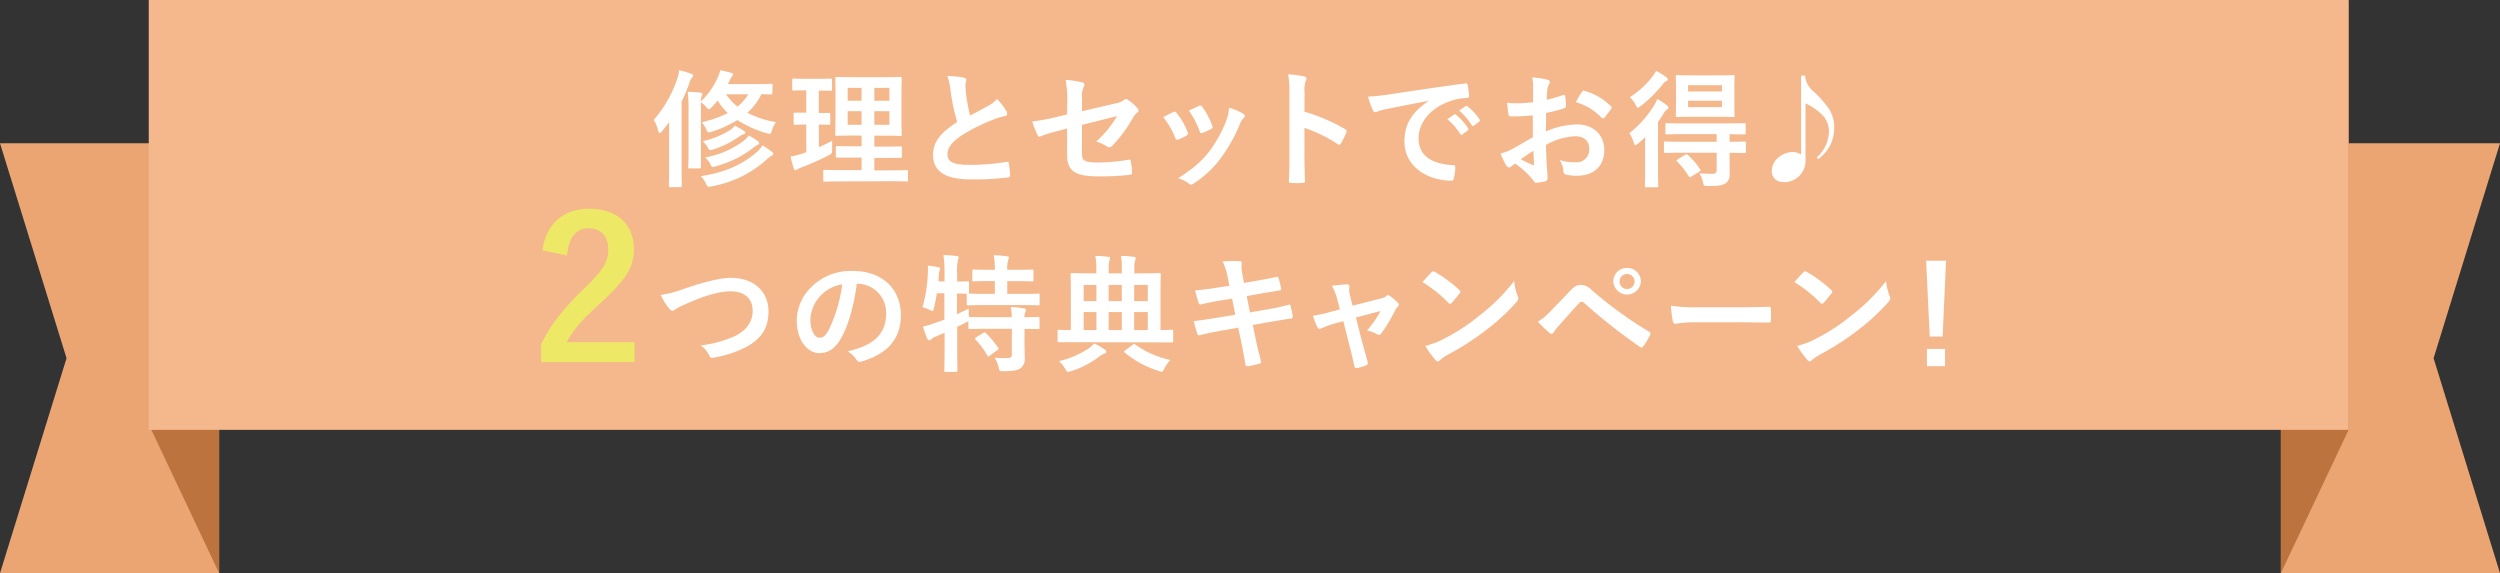 <svg xmlns="http://www.w3.org/2000/svg" viewBox="0 0 569.21 130.5"><rect x="0" y="0" width="569.21" height="130.5" fill="#333333" stroke="none"/><defs><style>.cls-1{fill:#eaa573;}.cls-2{fill:#bc733d;}.cls-3{fill:#f5b88c;}.cls-4{fill:#fff;}.cls-5{fill:#ede866;}</style></defs><g id="レイヤー_2" data-name="レイヤー 2"><g id="WEBデザイン"><g id="キャチコピー"><g id="グループ_45" data-name="グループ 45"><path id="パス_27" data-name="パス 27" class="cls-1" d="M569.21,32.62H519.32V130.5h49.89L554.09,81.56Z"/><path id="パス_28" data-name="パス 28" class="cls-1" d="M0,32.62H49.89V130.5H0L15.15,81.56Z"/><g id="グループ_44" data-name="グループ 44"><path id="パス_29" data-name="パス 29" class="cls-2" d="M534.74,97.87l-15.42,32.62V32.62L534.74,0Z"/><path id="パス_30" data-name="パス 30" class="cls-2" d="M34.46,97.87l15.43,32.62V32.62L34.46,0Z"/></g><rect id="長方形_157" data-name="長方形 157" class="cls-3" x="33.87" width="500.87" height="97.87"/></g><path class="cls-4" d="M152.35,31.58c0-1.07,0-2.46,0-3.77-.52.7-1.07,1.39-1.65,2.09-.23.26-.38.41-.52.41s-.24-.18-.32-.52a8.42,8.42,0,0,0-1-2.5A27.6,27.6,0,0,0,154.18,18a9.61,9.61,0,0,0,.46-2,16.27,16.27,0,0,1,2.73.81c.32.11.43.2.43.43s-.08.32-.29.5a3.17,3.17,0,0,0-.58,1.22,36.89,36.89,0,0,1-1.74,4.17V37.88c0,2.84.06,4.26.06,4.41s0,.32-.32.32h-2.32c-.29,0-.32,0-.32-.32s.06-1.57.06-4.41Zm23.5-10.44c0,.32,0,.35-.29.35s-.7,0-2.18-.06a14.09,14.09,0,0,1-3.22,4.24,21.89,21.89,0,0,0,6.53,2.14,6,6,0,0,0-.93,1.86c-.2.61-.26.81-.52.81a2.88,2.88,0,0,1-.64-.14,25.52,25.52,0,0,1-6.73-3A25.15,25.15,0,0,1,162,30a2.24,2.24,0,0,1-.61.14c-.29,0-.37-.2-.61-.72a5.53,5.53,0,0,0-1-1.6,25.39,25.39,0,0,0,5.94-2.08,13.34,13.34,0,0,1-2.32-2.85c-.4.5-.87,1-1.36,1.54-.32.29-.49.46-.64.46s-.32-.17-.61-.52a4.68,4.68,0,0,0-1.21-1.07V34c0,2.55,0,3.8,0,4s0,.34-.32.34h-2.23c-.29,0-.32,0-.32-.34s.06-1.43.06-4V24.65a26.77,26.77,0,0,0-.2-3.74c1.13,0,1.88.09,2.87.2.26,0,.49.18.49.35a2.07,2.07,0,0,1-.23.64,3,3,0,0,0-.15,1,16.1,16.1,0,0,0,3.83-5.39A7.39,7.39,0,0,0,164,16c.9.17,1.63.35,2.56.61.2.06.35.17.35.35a.65.65,0,0,1-.24.43,4.27,4.27,0,0,0-.55,1l-.38.75h6.45c2.43,0,3.24-.06,3.42-.06s.29,0,.29.29ZM172.6,34.37a6.41,6.41,0,0,0,1-1.28,16.81,16.81,0,0,1,2.21,1.54c.17.14.26.26.26.41s-.12.29-.32.37a5.74,5.74,0,0,0-.93.67A25.33,25.33,0,0,1,162,42.43a4.16,4.16,0,0,1-.64.09c-.26,0-.34-.15-.55-.58a6.24,6.24,0,0,0-1.24-1.83C165.75,39.15,169.41,37.18,172.6,34.37Zm-3.13-4.5c.17.12.23.21.23.35s-.12.26-.32.32a3.42,3.42,0,0,0-1,.49,21.19,21.19,0,0,1-6,3,3,3,0,0,1-.67.15c-.26,0-.32-.15-.52-.53A6.78,6.78,0,0,0,160,32.16a20.24,20.24,0,0,0,6.24-2.55,4.76,4.76,0,0,0,1.07-1A19.33,19.33,0,0,1,169.47,29.87ZM169.41,32a5.81,5.81,0,0,0,1.07-1.16,18.43,18.43,0,0,1,2.15,1.36c.2.15.23.24.23.38a.37.37,0,0,1-.26.35,3.52,3.52,0,0,0-1,.64A23.91,23.91,0,0,1,163,37.85a2.76,2.76,0,0,1-.7.17c-.23,0-.32-.17-.52-.55a5.74,5.74,0,0,0-1.22-1.62A20.88,20.88,0,0,0,169.41,32Zm-4.09-10.53a12.43,12.43,0,0,0,2.61,2.81,10.85,10.85,0,0,0,2.44-2.81Z"/><path class="cls-4" d="M186.46,33.53c1-.47,2-.93,3-1.48,0,.49,0,1.25,0,1.88,0,1,0,1-.72,1.4a57.47,57.47,0,0,1-6.27,2.78,4.93,4.93,0,0,0-.9.44.67.67,0,0,1-.46.2c-.15,0-.26-.09-.38-.38a25.06,25.06,0,0,1-.72-2.73,18.73,18.73,0,0,0,2.72-.69l.85-.29v-6.3c-1.83,0-2.38.06-2.56.06s-.32,0-.32-.32V26c0-.31,0-.34.32-.34s.73,0,2.56,0v-5.1h-.18c-1.94,0-2.55.06-2.73.06s-.29,0-.29-.32V18.24c0-.32,0-.35.29-.35s.79.06,2.73.06h3c2,0,2.58-.06,2.72-.06s.32,0,.32.35v2.12c0,.29,0,.32-.32.32s-.75-.06-2.69-.06v5.1c1.59,0,2.14,0,2.32,0s.29,0,.29.34V28.1c0,.29,0,.32-.29.32s-.73-.06-2.32-.06Zm5.3,7.77c-2.87,0-3.85.06-4,.06s-.32,0-.32-.32V39c0-.29,0-.32.32-.32s1.16.06,4,.06h4.41V35.88h-1.79c-2.67,0-3.57,0-3.75,0s-.32,0-.32-.31v-2c0-.29,0-.31.32-.31s1.08.05,3.75.05h1.79V30.86h-1.88c-2.64,0-3.6.06-3.77.06-.32,0-.35,0-.35-.29s.06-1.11.06-3.22V21c0-2.06-.06-3-.06-3.16s0-.32.35-.32c.17,0,1.13.05,3.77.05h6.9c2.67,0,3.6-.05,3.8-.05s.32,0,.32.32-.06,1.1-.06,3.16v6.44c0,2.11.06,3,.06,3.22s0,.29-.32.29-1.13-.06-3.8-.06h-2.12v2.49h2.21c2.64,0,3.57-.05,3.74-.05s.32,0,.32.31v2c0,.29,0,.31-.32.31s-1.1,0-3.74,0h-2.21v2.84h3.34c2.84,0,3.86-.06,4-.06.29,0,.32,0,.32.32V41c0,.29,0,.32-.32.32-.14,0-1.16-.06-4-.06Zm4.41-18.36V20H193v2.93Zm0,5.48v-3.1H193v3.1Zm2.9-8.41v2.93h3.43V20Zm3.43,5.31h-3.43v3.1h3.43Z"/><path class="cls-4" d="M219.49,17.69c.35.09.52.23.52.46,0,.41-.2.82-.2,1.22,0,.58.09,1.28.14,1.95a39.57,39.57,0,0,0,.93,5L225,24.1a7.08,7.08,0,0,0,2-1.57,15.31,15.31,0,0,1,2.12,2.73,1.14,1.14,0,0,1,.2.61c0,.29-.17.52-.58.58a13.42,13.42,0,0,0-2.78.87,40.14,40.14,0,0,0-6.82,3.39c-2.52,1.66-3.42,3-3.42,4.38,0,1.71,1.27,2.44,4.61,2.44a50.29,50.29,0,0,0,8.85-.67c.32-.06.46,0,.52.35a24.81,24.81,0,0,1,.29,2.7c0,.32-.17.46-.52.49a61.65,61.65,0,0,1-8.65.44c-5.48,0-8.38-1.8-8.38-5.57,0-3.22,2.12-5.34,5.51-7.49a44.61,44.61,0,0,1-1.51-7.07,12.8,12.8,0,0,0-.75-3.37A16.84,16.84,0,0,1,219.49,17.69Z"/><path class="cls-4" d="M243,23.29a23.64,23.64,0,0,0-.38-5.11,21.26,21.26,0,0,1,3.74.58c.38.09.55.26.55.52a.9.9,0,0,1-.17.47,5.2,5.2,0,0,0-.38,2.58v3l7.57-1.77a4.11,4.11,0,0,0,2.06-.84.69.69,0,0,1,.41-.18.65.65,0,0,1,.41.18,11.57,11.57,0,0,1,2.14,1.88.74.74,0,0,1,.26.52.8.8,0,0,1-.37.59,3.66,3.66,0,0,0-.9,1.13,30.26,30.26,0,0,1-4.62,6.26,1.15,1.15,0,0,1-.75.44.91.91,0,0,1-.55-.21,9.93,9.93,0,0,0-2.41-1.1,24.24,24.24,0,0,0,4.73-5.8l-8,2V35c0,1.53.53,2,3.66,2a43.25,43.25,0,0,0,7-.64c.4-.06.43.14.49.58a13.38,13.38,0,0,1,.26,2.43c0,.29-.17.41-.61.44a57.45,57.45,0,0,1-6.93.35c-5.54,0-7.25-1.19-7.25-5.11V29.26l-1.86.5A31,31,0,0,0,237,31a1.11,1.11,0,0,1-.35.12c-.2,0-.32-.15-.46-.46a22,22,0,0,1-1.16-3,46.6,46.6,0,0,0,5.45-1l2.47-.61Z"/><path class="cls-4" d="M267.14,25.52a.53.53,0,0,1,.75.2,15.68,15.68,0,0,1,2.49,4.3,1.92,1.92,0,0,1,.12.43c0,.18-.12.26-.35.41a12.52,12.52,0,0,1-1.85.9c-.41.14-.58,0-.73-.41a17.24,17.24,0,0,0-2.73-4.67C265.83,26.13,266.53,25.81,267.14,25.52Zm15.92.38c.23.17.38.32.38.49s-.09.32-.32.52a4,4,0,0,0-.87,1.48,35.73,35.73,0,0,1-4.38,7.72,23.31,23.31,0,0,1-6,5.6,1.27,1.27,0,0,1-.69.32.67.67,0,0,1-.47-.21,6.52,6.52,0,0,0-2.46-1.22c3.48-2.29,5.22-3.77,7-6a29.92,29.92,0,0,0,3.91-7,10.14,10.14,0,0,0,.67-3.07A13.52,13.52,0,0,1,283.06,25.9ZM273,24.13a.51.51,0,0,1,.76.23A16.7,16.7,0,0,1,276,28.6c.15.43.09.58-.29.78a11.92,11.92,0,0,1-2,.9c-.32.11-.43,0-.58-.44a19.64,19.64,0,0,0-2.44-4.64C271.83,24.65,272.5,24.33,273,24.13Z"/><path class="cls-4" d="M297,25.43a41.25,41.25,0,0,1,9.22,3.95c.32.17.47.38.32.75a17,17,0,0,1-1.25,2.53c-.11.2-.23.32-.37.32a.43.43,0,0,1-.32-.15A32,32,0,0,0,297,29.12v6.41c0,1.88.06,3.6.11,5.68,0,.35-.11.44-.52.44a18.51,18.51,0,0,1-2.58,0c-.41,0-.55-.09-.55-.44.09-2.14.12-3.85.12-5.71V21.23a22.5,22.5,0,0,0-.29-4.3,21.83,21.83,0,0,1,3.62.47c.41.09.55.26.55.49a1.44,1.44,0,0,1-.23.67,7.68,7.68,0,0,0-.2,2.73Z"/><path class="cls-4" d="M325.34,22.94c-3.54.67-6.64,1.28-9.75,1.91a17.91,17.91,0,0,0-1.82.47,1.7,1.7,0,0,1-.64.23.66.66,0,0,1-.55-.44A19.75,19.75,0,0,1,311.5,22a40.39,40.39,0,0,0,4.62-.49C319.68,21,326.06,20,333.55,19c.43-.05.58.12.61.32a17.36,17.36,0,0,1,.32,2.56c0,.34-.18.43-.55.43a12.82,12.82,0,0,0-3.54.64c-4.93,1.68-7.4,5.07-7.4,8.56,0,3.74,2.67,5.77,7.72,6.09.46,0,.63.11.63.43a10,10,0,0,1-.32,2.5c-.08.43-.2.61-.55.61-5.1,0-10.7-2.93-10.7-9,0-4.12,2.06-6.9,5.57-9.19Zm5.74,3.13c.15-.11.26-.08.44.06a13.48,13.48,0,0,1,2.75,3.1.3.3,0,0,1-.08.47l-1.22.9a.31.31,0,0,1-.5-.09,14.28,14.28,0,0,0-2.92-3.36Zm2.58-1.88c.18-.12.27-.09.44,0a12.48,12.48,0,0,1,2.76,3,.34.34,0,0,1-.09.52l-1.16.9a.3.3,0,0,1-.5-.08,13.67,13.67,0,0,0-2.9-3.34Z"/><path class="cls-4" d="M349,26.28c-1.45.11-2.93.23-4.87.23-.49,0-.64-.18-.7-.61s-.2-1.51-.32-2.53a14.43,14.43,0,0,0,2.27.15c1.21,0,2.46-.12,3.68-.23,0-1,0-2.06,0-3.31a11,11,0,0,0-.2-2.35,16.75,16.75,0,0,1,3.45.52c.35.09.58.29.58.55a1,1,0,0,1-.18.47,3.65,3.65,0,0,0-.4,1.13c-.09.75-.12,1.48-.15,2.41a27.63,27.63,0,0,0,3.72-1.08c.26-.08.46,0,.49.27a14,14,0,0,1,.17,2.26c0,.29-.08.37-.37.46a28.58,28.58,0,0,1-4.15,1.1c0,1.4,0,2.82-.06,4.21a18.51,18.51,0,0,1,7.14-1.6c3.59,0,6.17,2.33,6.17,5.81,0,3.71-2.37,5.88-6.29,5.88a11,11,0,0,1-2.38-.26.78.78,0,0,1-.64-.87,5,5,0,0,0-.87-2.46,11,11,0,0,0,3.63.52,2.88,2.88,0,0,0,3.13-3c0-1.88-1.16-2.93-3.19-2.93A14.44,14.44,0,0,0,352,33c0,1.22.06,2.21.11,3.49s.24,3.1.24,3.77c0,.4.05.84-.44,1a11.44,11.44,0,0,1-2.15.35c-.31,0-.43-.2-.69-.58A17.85,17.85,0,0,0,345,37.27a4.65,4.65,0,0,0-.93.64.74.74,0,0,1-.49.2.81.81,0,0,1-.64-.46c-.32-.53-.9-1.74-1.33-2.7a10.58,10.58,0,0,0,2.66-1c1.25-.69,2.61-1.48,4.73-2.69Zm-2.7,10A30.07,30.07,0,0,0,349,37.56c.23.06.32,0,.29-.23-.06-.76-.11-2.09-.17-3C348.31,34.83,347.32,35.5,346.27,36.25ZM360.14,21c.2-.32.29-.41.49-.35a13.74,13.74,0,0,1,6.15,3.54c.12.11.18.2.18.29a.81.81,0,0,1-.12.29c-.38.58-1.13,1.48-1.57,2.06-.08.11-.49.14-.58,0a13.22,13.22,0,0,0-5.88-3.57A16.53,16.53,0,0,1,360.14,21Z"/><path class="cls-4" d="M374.55,34.37c0-.9,0-2.12.06-3.19-.52.52-1.05,1-1.6,1.48-.32.23-.52.37-.66.37s-.26-.17-.38-.58a6.38,6.38,0,0,0-1-2.11,24.64,24.64,0,0,0,5.6-6.27,7.89,7.89,0,0,0,.76-1.54,17.52,17.52,0,0,1,2.14,1.4c.26.2.38.34.38.58s-.09.29-.32.43a2.87,2.87,0,0,0-.81,1c-.38.61-.78,1.24-1.22,1.85V38.72c0,2.35.06,3.45.06,3.6s0,.32-.32.32h-2.41c-.29,0-.32,0-.32-.32s.06-1.25.06-3.6Zm4.76-16.85c.26.17.4.31.4.55a.41.41,0,0,1-.29.37,2.12,2.12,0,0,0-.87.79,30.08,30.08,0,0,1-5,4.93c-.32.23-.5.35-.64.35s-.29-.21-.52-.67a6.18,6.18,0,0,0-1.31-1.71,19.55,19.55,0,0,0,5.08-4.61,8.15,8.15,0,0,0,.9-1.37A16.18,16.18,0,0,1,379.31,17.52Zm3.86,17.25c-2.85,0-3.8.06-4,.06s-.32,0-.32-.35V32.54c0-.29,0-.32.32-.32s1.13.06,4,.06h7.68V30.54h-7.37c-2.81,0-3.77.06-3.94.06-.32,0-.35,0-.35-.32V28.36c0-.29,0-.32.35-.32.17,0,1.13.06,3.94.06h9.69c2.82,0,3.8-.06,4-.06s.29,0,.29.32v1.92c0,.29,0,.32-.29.32s-1.08,0-3.37-.06v1.74c2.35,0,3.25-.06,3.4-.06s.32,0,.32.32v1.94c0,.32,0,.35-.32.35s-1.05,0-3.4-.06v1.34c0,1.42,0,2.35,0,3.51a2.29,2.29,0,0,1-1,2.17c-.7.44-1.75.56-4,.56-.87,0-.87,0-1.07-.9a6.25,6.25,0,0,0-.81-2,24.93,24.93,0,0,0,3.13.11c.46,0,.81-.23.81-.87V34.77Zm7.89-17.6c2.52,0,3.36-.06,3.56-.06s.32,0,.32.32-.06.93-.06,2.58v3.74c0,1.68.06,2.41.06,2.58s0,.32-.32.32-1-.06-3.56-.06h-5.63c-2.53,0-3.4.06-3.57.06s-.32,0-.32-.32.06-.9.06-2.58V20c0-1.65-.06-2.38-.06-2.58s0-.32.32-.32,1,.06,3.57.06Zm-7.4,18.1c.29-.18.38-.18.61,0a16.55,16.55,0,0,1,2.81,3.25c.18.26.15.31-.17.55l-1.83,1.13a.72.72,0,0,1-.35.14c-.09,0-.14-.06-.23-.2a18.07,18.07,0,0,0-2.64-3.37c-.26-.23-.2-.29.12-.49Zm.69-14.45h7.72V19.4h-7.72Zm7.72,2.12h-7.72v1.45h7.72Z"/><path class="cls-4" d="M411.09,36.8a4.84,4.84,0,0,1-4.78,4.67c-1.74,0-2.9-.84-2.9-2.55,0-2.55,2.55-4.29,4.73-4.29a3.21,3.21,0,0,1,1.94.58v-18H411a5,5,0,0,0,1.59,3.33,23.93,23.93,0,0,1,3.8,4.21,7.72,7.72,0,0,1,1.22,4.73A8.55,8.55,0,0,1,414,36.2l-.37-.35a8,8,0,0,0,2.78-5.66A5.23,5.23,0,0,0,414.72,26a12.76,12.76,0,0,0-3.63-2.46Z"/><path class="cls-5" d="M123.51,57c.76-6.17,5-9.49,10.57-9.49,6.17,0,10.26,3.32,10.26,9.26,0,3.83-1.66,6.71-6.93,11.61-4.72,4.23-7,6.75-8.37,9.54h15.44v4.5H123.19v-4c2-4.23,4.91-8,9.81-12.74,4.5-4.32,5.49-6.12,5.49-8.95,0-3-1.75-4.77-4.5-4.77s-4.59,2.11-4.86,6.21Z"/><path class="cls-4" d="M156,65.66c4.47-1.5,8.1-2.4,10.45-2.4,5.19,0,8.52,3.13,8.52,7.68,0,3.8-1.65,6.21-5.1,8.07a24.81,24.81,0,0,1-7.37,2.41c-.58.11-.81.08-1-.47a5.42,5.42,0,0,0-2-2.29,27.34,27.34,0,0,0,7.87-2.15c2.46-1.24,4-3.1,4-5.77s-1.77-4.41-5-4.41c-2.61,0-6.06,1-10.47,3a17.15,17.15,0,0,0-2,1c-.41.35-.64.44-.79.44s-.52-.18-.84-.61a16.51,16.51,0,0,1-1.85-3A25.11,25.11,0,0,0,156,65.66Z"/><path class="cls-4" d="M195.1,64.56c-.67,4.93-1.89,9.46-3.63,12.5-1.25,2.18-2.75,3.34-4.93,3.34-2.55,0-5.13-2.73-5.13-7.45a10.73,10.73,0,0,1,3.27-7.55,12.72,12.72,0,0,1,9.43-3.71c7,0,11,4.29,11,10.07,0,5.39-3,8.79-8.93,10.55-.61.18-.87.06-1.25-.52A6.25,6.25,0,0,0,193,80c4.9-1.16,8.76-3.19,8.76-8.67a6.59,6.59,0,0,0-6.5-6.73Zm-8.33,2.82a8.35,8.35,0,0,0-2.26,5.36c0,2.67,1.07,4.15,2,4.15s1.39-.38,2.18-1.77a33.27,33.27,0,0,0,3.07-10.38A8.67,8.67,0,0,0,186.77,67.38Z"/><path class="cls-4" d="M233.26,77.82c0,1.33.06,2.58.06,3.6a2.66,2.66,0,0,1-1,2.46c-.63.44-1.88.64-3.85.64-.87,0-.9,0-1.11-.9a6.2,6.2,0,0,0-.9-2.18,21.62,21.62,0,0,0,3.11.06c.64,0,.81-.26.81-.9V74.86h-5.71c-2.76,0-3.69.06-3.86.06s-.32,0-.32-.32V73.12a5.11,5.11,0,0,1-.55.29c-.64.35-1.34.67-2,1v4.85c0,3.31.06,5,.06,5.1s0,.32-.35.32h-2.32c-.29,0-.32,0-.32-.32s.06-1.79.06-5.07V75.76l-2,.87a2.81,2.81,0,0,0-1,.58.72.72,0,0,1-.49.26c-.21,0-.32-.06-.44-.32a25.9,25.9,0,0,1-1-2.81,15.08,15.08,0,0,0,2.7-.79c.73-.23,1.45-.49,2.18-.78v-6h-1.72a29.45,29.45,0,0,1-.66,3.34c-.12.49-.18.7-.35.7a1.92,1.92,0,0,1-.67-.29,9.18,9.18,0,0,0-1.59-.58,32,32,0,0,0,1.22-7.6,16.82,16.82,0,0,0,0-1.86c.75.09,1.62.2,2.35.35.34.09.46.17.46.35a1,1,0,0,1-.14.46,3.24,3.24,0,0,0-.15,1l-.12,1.42h1.4V62.47a29.82,29.82,0,0,0-.24-4.38c1.11,0,2,.09,3,.21.29,0,.47.14.47.29a1.63,1.63,0,0,1-.18.61,12.21,12.21,0,0,0-.17,3.22V64.1c1.59,0,2.2-.06,2.35-.06.32,0,.35,0,.35.29v2.23c0,.18,0,.26-.09.29.23,0,1.22.06,3.86.06h2.11V64h-1.19c-2.58,0-3.42.06-3.59.06-.32,0-.35,0-.35-.32V61.69c0-.29,0-.32.35-.32.17,0,1,.06,3.59.06h1.19a16.29,16.29,0,0,0-.26-3.31c1.13,0,2,.12,3,.23.29,0,.46.12.46.29a1.38,1.38,0,0,1-.17.58,6.55,6.55,0,0,0-.2,2.21h2c2.61,0,3.48-.06,3.65-.06s.32,0,.32.32v2.06c0,.29,0,.32-.32.32s-1-.06-3.65-.06h-2v2.9h3.19c2.75,0,3.71-.06,3.85-.06.29,0,.32,0,.32.29V69.2c0,.29,0,.32-.32.32-.14,0-1.1-.06-3.85-.06h-8.18c-2.79,0-3.75.06-3.92.06s-.32,0-.32-.32V67.14c0-.14,0-.2.06-.26l-2.29-.06v4.73c.84-.4,1.74-.81,2.67-1.3,0,.55,0,1.27.08,1.91h.15c.17,0,1.1.06,3.86.06h5.71a11.43,11.43,0,0,0-.2-2.32,24.62,24.62,0,0,1,3,.32c.29.06.46.2.46.35a1,1,0,0,1-.17.49,2.18,2.18,0,0,0-.18,1.16c2.15,0,3-.06,3.11-.06s.31,0,.31.32V74.6c0,.29,0,.32-.31.32s-1,0-3.11-.06Zm-9.42-2c.31-.18.4-.18.6,0a22.28,22.28,0,0,1,2.82,3.36c.17.26.14.32-.18.55L225.34,81c-.17.12-.26.17-.34.17s-.15-.08-.21-.23a17.67,17.67,0,0,0-2.67-3.62c-.2-.26-.17-.32.15-.53Z"/><path class="cls-4" d="M244.66,77.91c-2.53,0-3.4,0-3.57,0s-.29,0-.29-.32V75.41c0-.29,0-.32.29-.32s.87.06,2.72.06V66c0-2.2-.05-3.3-.05-3.51s0-.32.29-.32,1.19.06,4,.06h1.56V61.4a14.39,14.39,0,0,0-.23-3.13c1.08,0,2,.08,2.93.2.26,0,.44.12.44.29a1.58,1.58,0,0,1-.18.61,6.63,6.63,0,0,0-.14,1.86v1h3V61.4a14.62,14.62,0,0,0-.21-3.13c1.08,0,2,.08,2.93.2.26,0,.44.12.44.29a1.58,1.58,0,0,1-.18.61,6.63,6.63,0,0,0-.14,1.86v1H260c2.81,0,3.83-.06,4-.06s.29,0,.29.32-.06,1.31-.06,3.51v9.14c1.74,0,2.44-.06,2.59-.06s.29,0,.29.32v2.23c0,.29,0,.32-.29.32s-1.05,0-3.57,0Zm3.1,1.5a8.94,8.94,0,0,0,1.39-1.21,16.87,16.87,0,0,1,2.35,1.36c.29.2.38.35.38.55s-.18.32-.47.41a5.18,5.18,0,0,0-1.39.87,22,22,0,0,1-6.15,3.13,2.82,2.82,0,0,1-.67.14c-.26,0-.37-.17-.66-.66a7.31,7.31,0,0,0-1.42-1.77A21.2,21.2,0,0,0,247.76,79.41Zm1.88-10.84V64.88h-2.9v3.69Zm0,6.58V71.06h-2.9v4.09Zm5.78-6.58V64.88h-3v3.69Zm0,6.58V71.06h-3v4.09Zm2.49,3.34c.18-.12.26-.18.32-.18s.15.06.26.15a21.59,21.59,0,0,0,8,3.51,8.45,8.45,0,0,0-1.4,1.94c-.26.52-.37.73-.61.73a1.86,1.86,0,0,1-.63-.18,22.37,22.37,0,0,1-7.78-4.2c-.23-.24-.11-.32.15-.53Zm.32-13.61v3.69h3.1V64.88Zm3.1,10.27V71.06h-3.1v4.09Z"/><path class="cls-4" d="M279.54,63.17a14.19,14.19,0,0,0-1.16-3.63,28,28,0,0,1,3.77-.08c.38,0,.58.14.58.43a6.41,6.41,0,0,0,.06,2.09l.44,2.44,2.38-.41c1.65-.29,3.68-.64,5.19-1,.14,0,.26.11.32.32a21.05,21.05,0,0,1,.58,2.49c0,.2-.15.29-.44.32-1.33.23-3.39.55-4.84.81l-2.55.47.72,3.71,4.21-.73a45.81,45.81,0,0,0,4.55-1c.38-.09.47,0,.5.32a17.14,17.14,0,0,1,.49,2.32.46.46,0,0,1-.44.49c-.87.12-2.61.41-4.67.75l-4,.7.67,3.22c.4,1.94.9,3.8,1.27,5.25,0,.14-.11.23-.37.32a21,21,0,0,1-2.64.61c-.38,0-.56-.12-.58-.35-.21-1.07-.53-3.1-.93-5l-.73-3.42-3.94.69c-2,.35-3.6.7-4.7,1a.46.46,0,0,1-.67-.32c-.29-.84-.58-1.94-.81-2.87,1.77-.2,3.31-.44,5.39-.78l4.07-.67L280.53,68l-2.73.43c-1.59.26-3.54.67-4.32.87-.29.09-.43,0-.55-.29a24.31,24.31,0,0,1-.81-2.9c1.56-.12,3.16-.32,5.16-.64l2.64-.4Z"/><path class="cls-4" d="M304.14,73.58a25.73,25.73,0,0,0-3.2,1.13,1.5,1.5,0,0,1-.52.15c-.2,0-.35-.12-.49-.41a16.35,16.35,0,0,1-1-2.55,32.83,32.83,0,0,0,4.41-1l1.74-.46L304.43,68a11.58,11.58,0,0,0-1.19-2.93c1.19-.14,2.64-.32,3.39-.32.46,0,.67.18.61.58a4.68,4.68,0,0,0,.17,2.09l.55,2.18,6.3-1.6a3.24,3.24,0,0,0,1.45-.63.5.5,0,0,1,.35-.18.94.94,0,0,1,.49.26,16.24,16.24,0,0,1,1.71,1.45.64.64,0,0,1,.23.44.86.86,0,0,1-.31.58,2.26,2.26,0,0,0-.47.61A33.68,33.68,0,0,1,314.43,76a.55.55,0,0,1-.43.26.9.9,0,0,1-.44-.14,7.69,7.69,0,0,0-2.32-.87,21.52,21.52,0,0,0,3.08-4.44l-5.6,1.48,1.33,5.25c.5,1.82.9,3.25,1.34,4.87a.56.56,0,0,1-.38.78,9.64,9.64,0,0,1-1.91.58c-.38.09-.61.06-.73-.43-.35-1.63-.75-3.22-1.16-4.85l-1.36-5.36Z"/><path class="cls-4" d="M325.91,62a.55.55,0,0,1,.41-.23.85.85,0,0,1,.38.14A30.74,30.74,0,0,1,332.24,66c.17.18.26.29.26.41a.64.64,0,0,1-.17.37c-.44.59-1.4,1.75-1.8,2.18-.15.15-.23.23-.35.23s-.23-.08-.38-.23a30.75,30.75,0,0,0-5.92-4.73C324.52,63.49,325.36,62.59,325.91,62Zm2.53,15.29a43.05,43.05,0,0,0,8.35-5.4A43.7,43.7,0,0,0,344.74,64a13.16,13.16,0,0,0,.81,3.4,1.34,1.34,0,0,1,.15.55c0,.26-.15.49-.47.87A47.43,47.43,0,0,1,338.56,75a62.29,62.29,0,0,1-8.76,5.68A9.42,9.42,0,0,0,327.86,82a.84.84,0,0,1-.52.29.78.78,0,0,1-.5-.32,21.47,21.47,0,0,1-2.32-3.22A17.89,17.89,0,0,0,328.44,77.3Z"/><path class="cls-4" d="M353.09,70.8c1.42-1.45,2.84-2.93,4.2-4.38,1.16-1.22,1.71-1.54,2.61-1.54a3.37,3.37,0,0,1,2.53,1.19,92,92,0,0,0,13,9.43.5.5,0,0,1,.26.78,16.4,16.4,0,0,1-1.5,2.52c-.15.21-.29.32-.44.32a.52.52,0,0,1-.32-.11,130.91,130.91,0,0,1-12.85-10.13.73.73,0,0,0-.46-.2.63.63,0,0,0-.47.23c-1.42,1.48-2.72,3-4.73,5.25a10.21,10.21,0,0,0-1.16,1.48.64.64,0,0,1-.52.38.6.6,0,0,1-.4-.2,31.06,31.06,0,0,1-2.7-2.56A13.37,13.37,0,0,0,353.09,70.8Zm20.51-6.7a3.14,3.14,0,0,1-6.27,0A3.06,3.06,0,0,1,370.46,61,3.11,3.11,0,0,1,373.6,64.1Zm-4.85,0a1.71,1.71,0,1,0,1.71-1.71A1.67,1.67,0,0,0,368.75,64.1Z"/><path class="cls-4" d="M385.8,73.38a23,23,0,0,0-4.26.35c-.35,0-.58-.18-.67-.61a31.07,31.07,0,0,1-.44-3.51,37.33,37.33,0,0,0,6.27.35H396c2.2,0,4.44-.06,6.67-.09.44,0,.52.06.52.41a20.57,20.57,0,0,1,0,2.72c0,.35-.11.47-.52.44-2.17,0-4.32-.06-6.47-.06Z"/><path class="cls-4" d="M410.6,62a.51.51,0,0,1,.4-.23.85.85,0,0,1,.38.14A30.74,30.74,0,0,1,416.92,66c.17.18.26.29.26.41a.64.64,0,0,1-.17.37c-.44.59-1.4,1.75-1.8,2.18-.15.15-.23.23-.35.23s-.23-.08-.38-.23a30.75,30.75,0,0,0-5.92-4.73C409.2,63.49,410,62.59,410.6,62Zm2.52,15.29a43.05,43.05,0,0,0,8.35-5.4A43.38,43.38,0,0,0,429.42,64a13.59,13.59,0,0,0,.81,3.4,1.34,1.34,0,0,1,.15.55c0,.26-.15.49-.47.87A47.43,47.43,0,0,1,423.24,75a61.71,61.71,0,0,1-8.76,5.68A9.42,9.42,0,0,0,412.54,82a.84.84,0,0,1-.52.29.78.78,0,0,1-.5-.32,21.47,21.47,0,0,1-2.32-3.22A17.89,17.89,0,0,0,413.12,77.3Z"/><path class="cls-4" d="M442.3,76.63h-2.93l-.82-17.26h4.53Zm.55,2.81v3.92h-4.12V79.44Z"/></g></g></g></svg>
